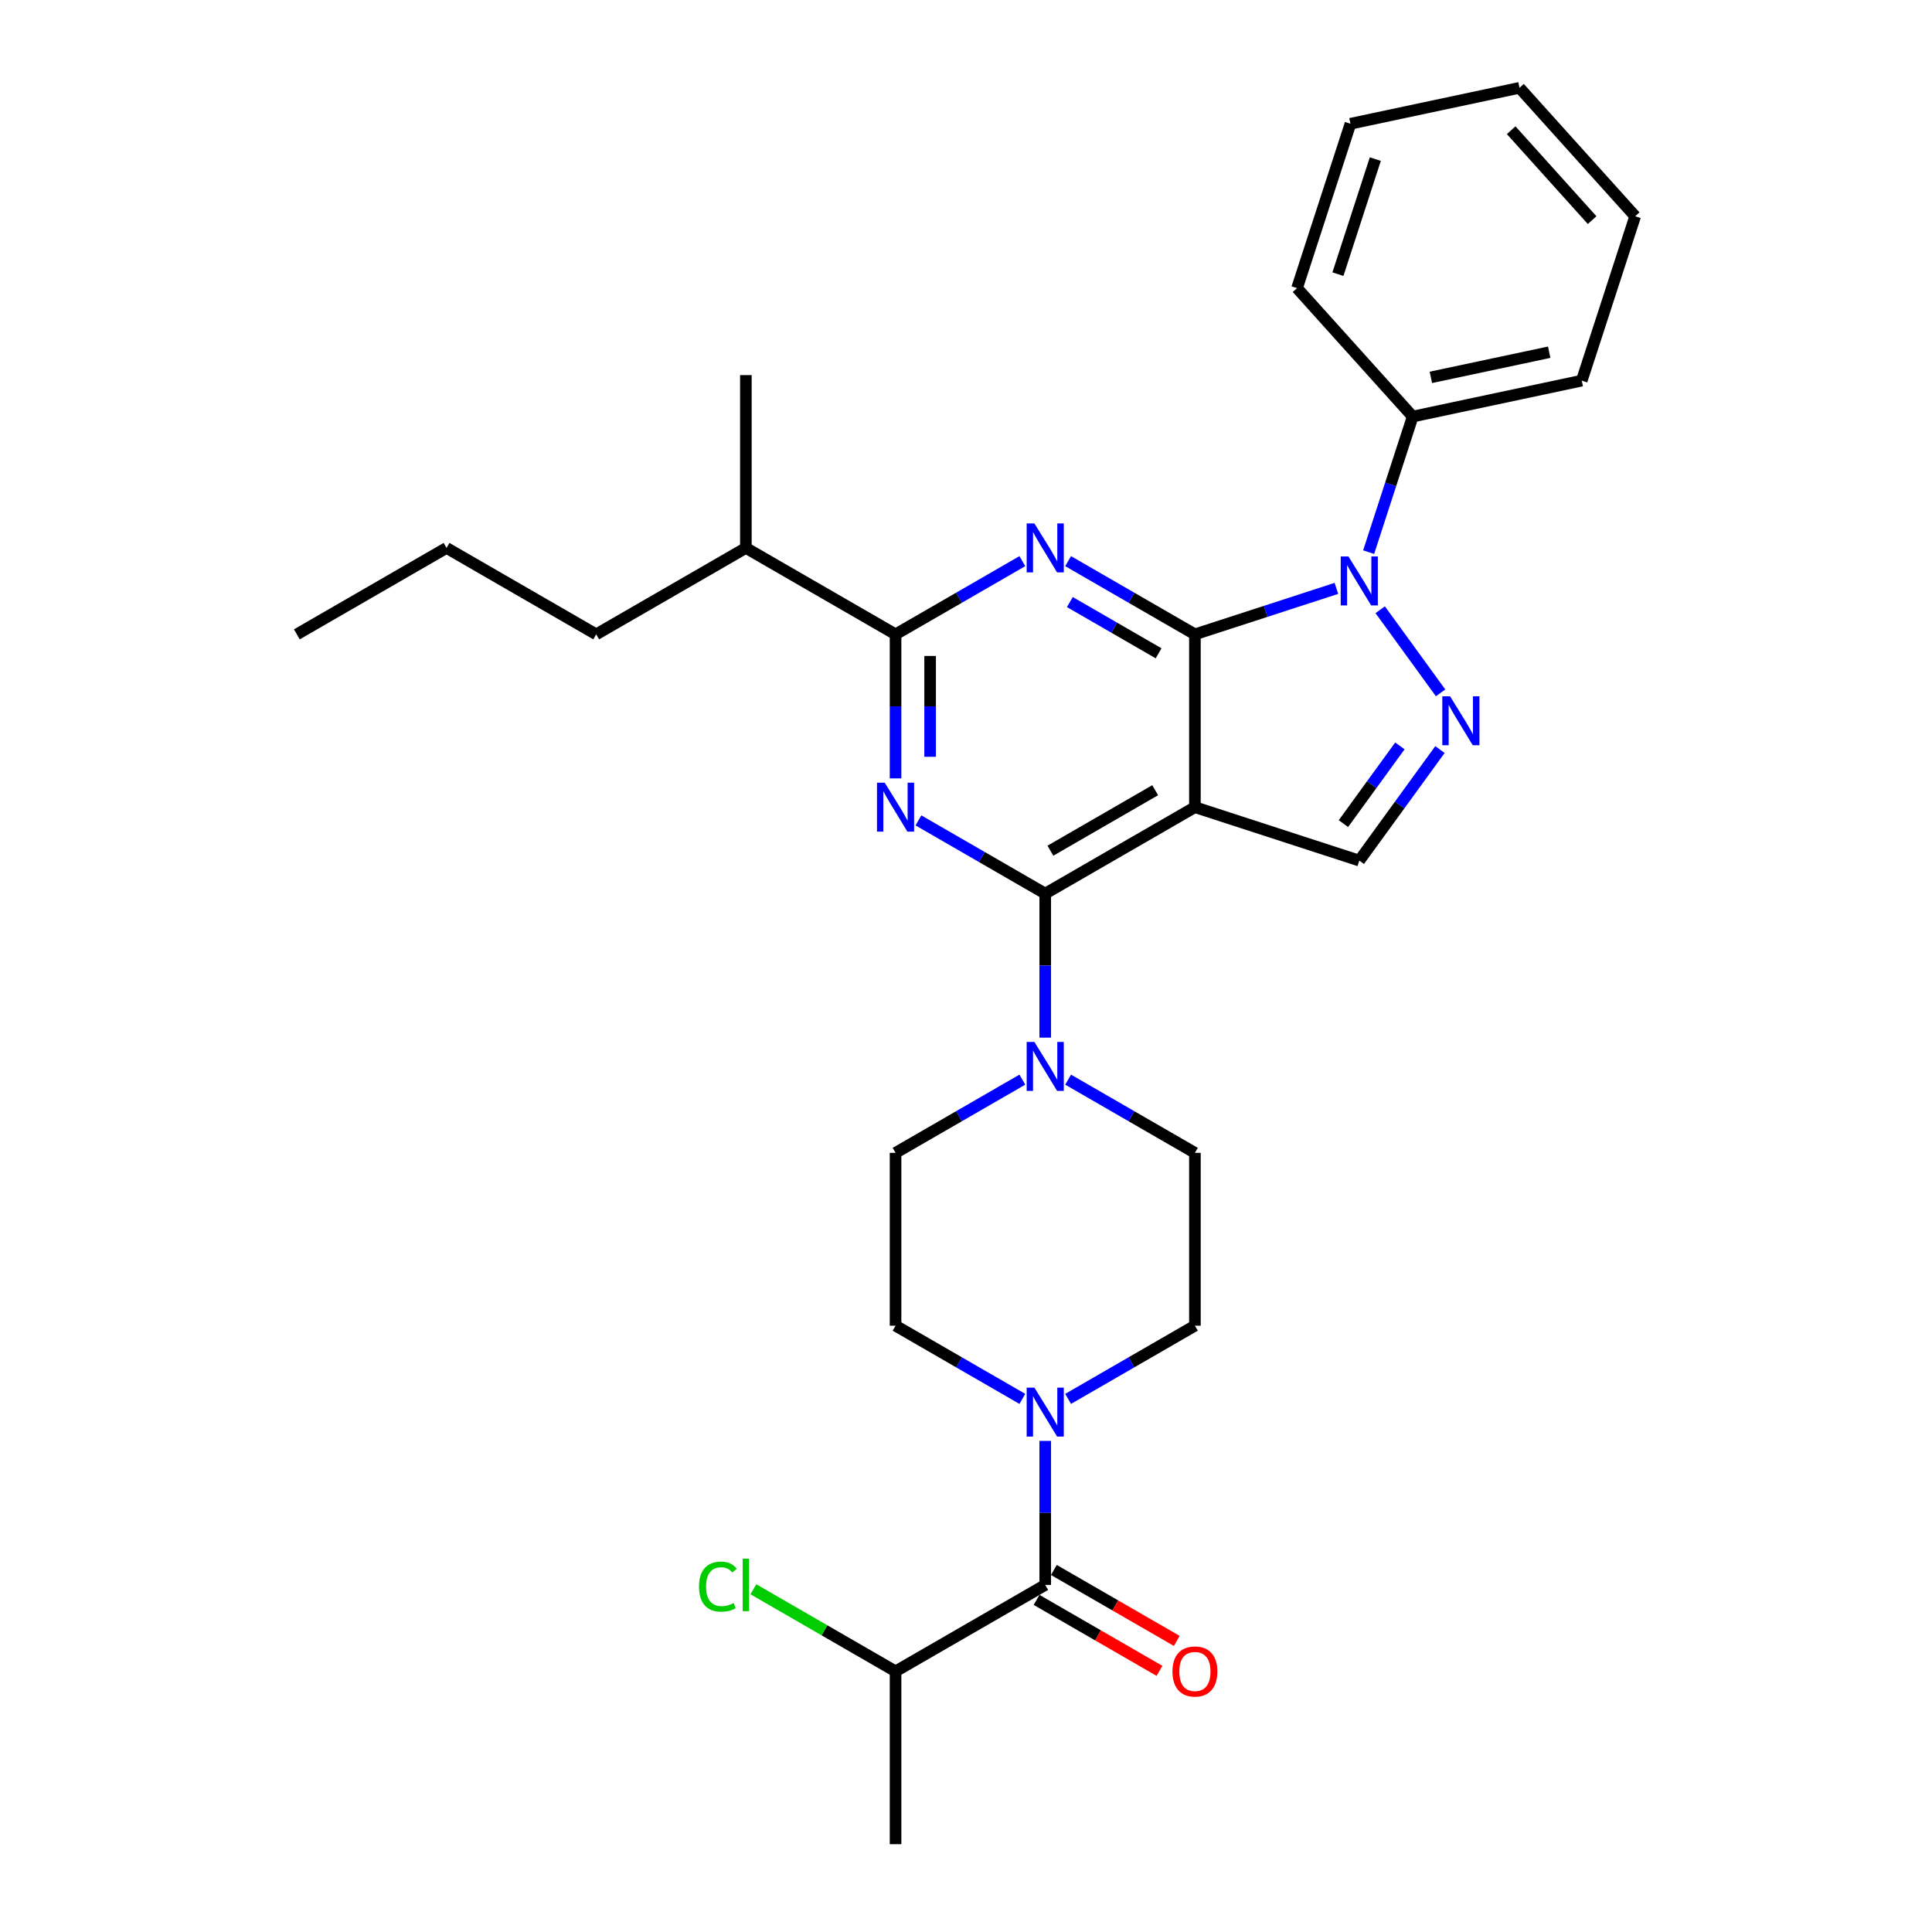 <?xml version='1.0' encoding='iso-8859-1'?>
<svg version='1.1' baseProfile='full'
              xmlns='http://www.w3.org/2000/svg'
                      xmlns:rdkit='http://www.rdkit.org/xml'
                      xmlns:xlink='http://www.w3.org/1999/xlink'
                  xml:space='preserve'
width='1000px' height='1000px' viewBox='0 0 1000 1000'>
<!-- END OF HEADER -->
<rect style='opacity:1.0;fill:#FFFFFF;stroke:none' width='1000' height='1000' x='0' y='0'> </rect>
<path class='bond-0' d='M 618.484,328.338 L 618.484,417.796' style='fill:none;fill-rule:evenodd;stroke:#000000;stroke-width:6px;stroke-linecap:butt;stroke-linejoin:miter;stroke-opacity:1' />
<path class='bond-1' d='M 618.484,328.338 L 585.669,309.393' style='fill:none;fill-rule:evenodd;stroke:#000000;stroke-width:6px;stroke-linecap:butt;stroke-linejoin:miter;stroke-opacity:1' />
<path class='bond-1' d='M 585.669,309.393 L 552.855,290.447' style='fill:none;fill-rule:evenodd;stroke:#0000FF;stroke-width:6px;stroke-linecap:butt;stroke-linejoin:miter;stroke-opacity:1' />
<path class='bond-1' d='M 599.693,338.149 L 576.723,324.887' style='fill:none;fill-rule:evenodd;stroke:#000000;stroke-width:6px;stroke-linecap:butt;stroke-linejoin:miter;stroke-opacity:1' />
<path class='bond-1' d='M 576.723,324.887 L 553.753,311.625' style='fill:none;fill-rule:evenodd;stroke:#0000FF;stroke-width:6px;stroke-linecap:butt;stroke-linejoin:miter;stroke-opacity:1' />
<path class='bond-3' d='M 618.484,328.338 L 655.101,316.44' style='fill:none;fill-rule:evenodd;stroke:#000000;stroke-width:6px;stroke-linecap:butt;stroke-linejoin:miter;stroke-opacity:1' />
<path class='bond-3' d='M 655.101,316.44 L 691.719,304.542' style='fill:none;fill-rule:evenodd;stroke:#0000FF;stroke-width:6px;stroke-linecap:butt;stroke-linejoin:miter;stroke-opacity:1' />
<path class='bond-2' d='M 618.484,417.796 L 541.01,462.525' style='fill:none;fill-rule:evenodd;stroke:#000000;stroke-width:6px;stroke-linecap:butt;stroke-linejoin:miter;stroke-opacity:1' />
<path class='bond-2' d='M 597.917,409.011 L 543.686,440.321' style='fill:none;fill-rule:evenodd;stroke:#000000;stroke-width:6px;stroke-linecap:butt;stroke-linejoin:miter;stroke-opacity:1' />
<path class='bond-7' d='M 618.484,417.796 L 703.563,445.44' style='fill:none;fill-rule:evenodd;stroke:#000000;stroke-width:6px;stroke-linecap:butt;stroke-linejoin:miter;stroke-opacity:1' />
<path class='bond-6' d='M 529.166,290.447 L 496.352,309.393' style='fill:none;fill-rule:evenodd;stroke:#0000FF;stroke-width:6px;stroke-linecap:butt;stroke-linejoin:miter;stroke-opacity:1' />
<path class='bond-6' d='M 496.352,309.393 L 463.537,328.338' style='fill:none;fill-rule:evenodd;stroke:#000000;stroke-width:6px;stroke-linecap:butt;stroke-linejoin:miter;stroke-opacity:1' />
<path class='bond-4' d='M 541.01,462.525 L 508.196,443.58' style='fill:none;fill-rule:evenodd;stroke:#000000;stroke-width:6px;stroke-linecap:butt;stroke-linejoin:miter;stroke-opacity:1' />
<path class='bond-4' d='M 508.196,443.58 L 475.382,424.635' style='fill:none;fill-rule:evenodd;stroke:#0000FF;stroke-width:6px;stroke-linecap:butt;stroke-linejoin:miter;stroke-opacity:1' />
<path class='bond-8' d='M 541.01,462.525 L 541.01,499.803' style='fill:none;fill-rule:evenodd;stroke:#000000;stroke-width:6px;stroke-linecap:butt;stroke-linejoin:miter;stroke-opacity:1' />
<path class='bond-8' d='M 541.01,499.803 L 541.01,537.08' style='fill:none;fill-rule:evenodd;stroke:#0000FF;stroke-width:6px;stroke-linecap:butt;stroke-linejoin:miter;stroke-opacity:1' />
<path class='bond-5' d='M 714.392,315.598 L 745.652,358.624' style='fill:none;fill-rule:evenodd;stroke:#0000FF;stroke-width:6px;stroke-linecap:butt;stroke-linejoin:miter;stroke-opacity:1' />
<path class='bond-11' d='M 708.406,285.79 L 719.807,250.702' style='fill:none;fill-rule:evenodd;stroke:#0000FF;stroke-width:6px;stroke-linecap:butt;stroke-linejoin:miter;stroke-opacity:1' />
<path class='bond-11' d='M 719.807,250.702 L 731.207,215.614' style='fill:none;fill-rule:evenodd;stroke:#000000;stroke-width:6px;stroke-linecap:butt;stroke-linejoin:miter;stroke-opacity:1' />
<path class='bond-31' d='M 463.537,402.893 L 463.537,365.615' style='fill:none;fill-rule:evenodd;stroke:#0000FF;stroke-width:6px;stroke-linecap:butt;stroke-linejoin:miter;stroke-opacity:1' />
<path class='bond-31' d='M 463.537,365.615 L 463.537,328.338' style='fill:none;fill-rule:evenodd;stroke:#000000;stroke-width:6px;stroke-linecap:butt;stroke-linejoin:miter;stroke-opacity:1' />
<path class='bond-31' d='M 481.429,391.709 L 481.429,365.615' style='fill:none;fill-rule:evenodd;stroke:#0000FF;stroke-width:6px;stroke-linecap:butt;stroke-linejoin:miter;stroke-opacity:1' />
<path class='bond-31' d='M 481.429,365.615 L 481.429,339.521' style='fill:none;fill-rule:evenodd;stroke:#000000;stroke-width:6px;stroke-linecap:butt;stroke-linejoin:miter;stroke-opacity:1' />
<path class='bond-30' d='M 745.317,387.971 L 724.44,416.706' style='fill:none;fill-rule:evenodd;stroke:#0000FF;stroke-width:6px;stroke-linecap:butt;stroke-linejoin:miter;stroke-opacity:1' />
<path class='bond-30' d='M 724.44,416.706 L 703.563,445.44' style='fill:none;fill-rule:evenodd;stroke:#000000;stroke-width:6px;stroke-linecap:butt;stroke-linejoin:miter;stroke-opacity:1' />
<path class='bond-30' d='M 724.58,386.075 L 709.966,406.189' style='fill:none;fill-rule:evenodd;stroke:#0000FF;stroke-width:6px;stroke-linecap:butt;stroke-linejoin:miter;stroke-opacity:1' />
<path class='bond-30' d='M 709.966,406.189 L 695.352,426.304' style='fill:none;fill-rule:evenodd;stroke:#000000;stroke-width:6px;stroke-linecap:butt;stroke-linejoin:miter;stroke-opacity:1' />
<path class='bond-18' d='M 463.537,328.338 L 386.064,283.609' style='fill:none;fill-rule:evenodd;stroke:#000000;stroke-width:6px;stroke-linecap:butt;stroke-linejoin:miter;stroke-opacity:1' />
<path class='bond-12' d='M 552.855,558.822 L 585.669,577.767' style='fill:none;fill-rule:evenodd;stroke:#0000FF;stroke-width:6px;stroke-linecap:butt;stroke-linejoin:miter;stroke-opacity:1' />
<path class='bond-12' d='M 585.669,577.767 L 618.484,596.713' style='fill:none;fill-rule:evenodd;stroke:#000000;stroke-width:6px;stroke-linecap:butt;stroke-linejoin:miter;stroke-opacity:1' />
<path class='bond-13' d='M 529.166,558.822 L 496.352,577.767' style='fill:none;fill-rule:evenodd;stroke:#0000FF;stroke-width:6px;stroke-linecap:butt;stroke-linejoin:miter;stroke-opacity:1' />
<path class='bond-13' d='M 496.352,577.767 L 463.537,596.713' style='fill:none;fill-rule:evenodd;stroke:#000000;stroke-width:6px;stroke-linecap:butt;stroke-linejoin:miter;stroke-opacity:1' />
<path class='bond-9' d='M 529.166,724.062 L 496.352,705.116' style='fill:none;fill-rule:evenodd;stroke:#0000FF;stroke-width:6px;stroke-linecap:butt;stroke-linejoin:miter;stroke-opacity:1' />
<path class='bond-9' d='M 496.352,705.116 L 463.537,686.171' style='fill:none;fill-rule:evenodd;stroke:#000000;stroke-width:6px;stroke-linecap:butt;stroke-linejoin:miter;stroke-opacity:1' />
<path class='bond-10' d='M 541.01,745.804 L 541.01,783.081' style='fill:none;fill-rule:evenodd;stroke:#0000FF;stroke-width:6px;stroke-linecap:butt;stroke-linejoin:miter;stroke-opacity:1' />
<path class='bond-10' d='M 541.01,783.081 L 541.01,820.358' style='fill:none;fill-rule:evenodd;stroke:#000000;stroke-width:6px;stroke-linecap:butt;stroke-linejoin:miter;stroke-opacity:1' />
<path class='bond-33' d='M 552.855,724.062 L 585.669,705.116' style='fill:none;fill-rule:evenodd;stroke:#0000FF;stroke-width:6px;stroke-linecap:butt;stroke-linejoin:miter;stroke-opacity:1' />
<path class='bond-33' d='M 585.669,705.116 L 618.484,686.171' style='fill:none;fill-rule:evenodd;stroke:#000000;stroke-width:6px;stroke-linecap:butt;stroke-linejoin:miter;stroke-opacity:1' />
<path class='bond-16' d='M 536.538,828.105 L 568.341,846.467' style='fill:none;fill-rule:evenodd;stroke:#000000;stroke-width:6px;stroke-linecap:butt;stroke-linejoin:miter;stroke-opacity:1' />
<path class='bond-16' d='M 568.341,846.467 L 600.145,864.829' style='fill:none;fill-rule:evenodd;stroke:#FF0000;stroke-width:6px;stroke-linecap:butt;stroke-linejoin:miter;stroke-opacity:1' />
<path class='bond-16' d='M 545.483,812.611 L 577.287,830.973' style='fill:none;fill-rule:evenodd;stroke:#000000;stroke-width:6px;stroke-linecap:butt;stroke-linejoin:miter;stroke-opacity:1' />
<path class='bond-16' d='M 577.287,830.973 L 609.09,849.334' style='fill:none;fill-rule:evenodd;stroke:#FF0000;stroke-width:6px;stroke-linecap:butt;stroke-linejoin:miter;stroke-opacity:1' />
<path class='bond-17' d='M 541.01,820.358 L 463.537,865.087' style='fill:none;fill-rule:evenodd;stroke:#000000;stroke-width:6px;stroke-linecap:butt;stroke-linejoin:miter;stroke-opacity:1' />
<path class='bond-20' d='M 731.207,215.614 L 818.711,197.015' style='fill:none;fill-rule:evenodd;stroke:#000000;stroke-width:6px;stroke-linecap:butt;stroke-linejoin:miter;stroke-opacity:1' />
<path class='bond-20' d='M 740.613,195.324 L 801.865,182.304' style='fill:none;fill-rule:evenodd;stroke:#000000;stroke-width:6px;stroke-linecap:butt;stroke-linejoin:miter;stroke-opacity:1' />
<path class='bond-21' d='M 731.207,215.614 L 671.348,149.134' style='fill:none;fill-rule:evenodd;stroke:#000000;stroke-width:6px;stroke-linecap:butt;stroke-linejoin:miter;stroke-opacity:1' />
<path class='bond-15' d='M 618.484,596.713 L 618.484,686.171' style='fill:none;fill-rule:evenodd;stroke:#000000;stroke-width:6px;stroke-linecap:butt;stroke-linejoin:miter;stroke-opacity:1' />
<path class='bond-14' d='M 463.537,596.713 L 463.537,686.171' style='fill:none;fill-rule:evenodd;stroke:#000000;stroke-width:6px;stroke-linecap:butt;stroke-linejoin:miter;stroke-opacity:1' />
<path class='bond-19' d='M 463.537,865.087 L 426.742,843.843' style='fill:none;fill-rule:evenodd;stroke:#000000;stroke-width:6px;stroke-linecap:butt;stroke-linejoin:miter;stroke-opacity:1' />
<path class='bond-19' d='M 426.742,843.843 L 389.947,822.6' style='fill:none;fill-rule:evenodd;stroke:#00CC00;stroke-width:6px;stroke-linecap:butt;stroke-linejoin:miter;stroke-opacity:1' />
<path class='bond-23' d='M 463.537,865.087 L 463.537,954.545' style='fill:none;fill-rule:evenodd;stroke:#000000;stroke-width:6px;stroke-linecap:butt;stroke-linejoin:miter;stroke-opacity:1' />
<path class='bond-22' d='M 386.064,283.609 L 308.591,328.338' style='fill:none;fill-rule:evenodd;stroke:#000000;stroke-width:6px;stroke-linecap:butt;stroke-linejoin:miter;stroke-opacity:1' />
<path class='bond-24' d='M 386.064,283.609 L 386.064,194.151' style='fill:none;fill-rule:evenodd;stroke:#000000;stroke-width:6px;stroke-linecap:butt;stroke-linejoin:miter;stroke-opacity:1' />
<path class='bond-28' d='M 818.711,197.015 L 846.355,111.935' style='fill:none;fill-rule:evenodd;stroke:#000000;stroke-width:6px;stroke-linecap:butt;stroke-linejoin:miter;stroke-opacity:1' />
<path class='bond-27' d='M 671.348,149.134 L 698.992,64.054' style='fill:none;fill-rule:evenodd;stroke:#000000;stroke-width:6px;stroke-linecap:butt;stroke-linejoin:miter;stroke-opacity:1' />
<path class='bond-27' d='M 692.511,141.901 L 711.862,82.345' style='fill:none;fill-rule:evenodd;stroke:#000000;stroke-width:6px;stroke-linecap:butt;stroke-linejoin:miter;stroke-opacity:1' />
<path class='bond-25' d='M 308.591,328.338 L 231.118,283.609' style='fill:none;fill-rule:evenodd;stroke:#000000;stroke-width:6px;stroke-linecap:butt;stroke-linejoin:miter;stroke-opacity:1' />
<path class='bond-26' d='M 231.118,283.609 L 153.645,328.338' style='fill:none;fill-rule:evenodd;stroke:#000000;stroke-width:6px;stroke-linecap:butt;stroke-linejoin:miter;stroke-opacity:1' />
<path class='bond-32' d='M 698.992,64.054 L 786.496,45.455' style='fill:none;fill-rule:evenodd;stroke:#000000;stroke-width:6px;stroke-linecap:butt;stroke-linejoin:miter;stroke-opacity:1' />
<path class='bond-29' d='M 846.355,111.935 L 786.496,45.455' style='fill:none;fill-rule:evenodd;stroke:#000000;stroke-width:6px;stroke-linecap:butt;stroke-linejoin:miter;stroke-opacity:1' />
<path class='bond-29' d='M 824.08,113.935 L 782.178,67.398' style='fill:none;fill-rule:evenodd;stroke:#000000;stroke-width:6px;stroke-linecap:butt;stroke-linejoin:miter;stroke-opacity:1' />
<path  class='atom-2' d='M 535.41 270.942
L 543.712 284.36
Q 544.535 285.684, 545.859 288.082
Q 547.183 290.479, 547.255 290.622
L 547.255 270.942
L 550.618 270.942
L 550.618 296.276
L 547.147 296.276
L 538.237 281.605
Q 537.2 279.887, 536.09 277.919
Q 535.017 275.951, 534.695 275.343
L 534.695 296.276
L 531.403 296.276
L 531.403 270.942
L 535.41 270.942
' fill='#0000FF'/>
<path  class='atom-4' d='M 697.963 288.027
L 706.265 301.445
Q 707.088 302.769, 708.412 305.167
Q 709.736 307.564, 709.808 307.707
L 709.808 288.027
L 713.171 288.027
L 713.171 313.361
L 709.7 313.361
L 700.79 298.69
Q 699.752 296.972, 698.643 295.004
Q 697.57 293.036, 697.248 292.428
L 697.248 313.361
L 693.956 313.361
L 693.956 288.027
L 697.963 288.027
' fill='#0000FF'/>
<path  class='atom-5' d='M 457.937 405.129
L 466.239 418.548
Q 467.062 419.872, 468.386 422.269
Q 469.71 424.667, 469.782 424.81
L 469.782 405.129
L 473.145 405.129
L 473.145 430.464
L 469.674 430.464
L 460.764 415.792
Q 459.726 414.075, 458.617 412.107
Q 457.544 410.139, 457.222 409.53
L 457.222 430.464
L 453.93 430.464
L 453.93 405.129
L 457.937 405.129
' fill='#0000FF'/>
<path  class='atom-6' d='M 750.545 360.4
L 758.847 373.819
Q 759.67 375.143, 760.994 377.54
Q 762.318 379.938, 762.39 380.081
L 762.39 360.4
L 765.753 360.4
L 765.753 385.734
L 762.282 385.734
L 753.372 371.063
Q 752.335 369.346, 751.225 367.378
Q 750.152 365.41, 749.83 364.801
L 749.83 385.734
L 746.538 385.734
L 746.538 360.4
L 750.545 360.4
' fill='#0000FF'/>
<path  class='atom-9' d='M 535.41 539.316
L 543.712 552.735
Q 544.535 554.059, 545.859 556.456
Q 547.183 558.854, 547.255 558.997
L 547.255 539.316
L 550.618 539.316
L 550.618 564.651
L 547.147 564.651
L 538.237 549.98
Q 537.2 548.262, 536.09 546.294
Q 535.017 544.326, 534.695 543.718
L 534.695 564.651
L 531.403 564.651
L 531.403 539.316
L 535.41 539.316
' fill='#0000FF'/>
<path  class='atom-10' d='M 535.41 718.233
L 543.712 731.651
Q 544.535 732.975, 545.859 735.373
Q 547.183 737.77, 547.255 737.913
L 547.255 718.233
L 550.618 718.233
L 550.618 743.567
L 547.147 743.567
L 538.237 728.896
Q 537.2 727.178, 536.09 725.21
Q 535.017 723.242, 534.695 722.634
L 534.695 743.567
L 531.403 743.567
L 531.403 718.233
L 535.41 718.233
' fill='#0000FF'/>
<path  class='atom-17' d='M 606.854 865.159
Q 606.854 859.076, 609.86 855.676
Q 612.866 852.277, 618.484 852.277
Q 624.102 852.277, 627.107 855.676
Q 630.113 859.076, 630.113 865.159
Q 630.113 871.314, 627.072 874.82
Q 624.03 878.291, 618.484 878.291
Q 612.901 878.291, 609.86 874.82
Q 606.854 871.349, 606.854 865.159
M 618.484 875.429
Q 622.348 875.429, 624.424 872.852
Q 626.535 870.24, 626.535 865.159
Q 626.535 860.185, 624.424 857.68
Q 622.348 855.14, 618.484 855.14
Q 614.619 855.14, 612.508 857.644
Q 610.432 860.149, 610.432 865.159
Q 610.432 870.276, 612.508 872.852
Q 614.619 875.429, 618.484 875.429
' fill='#FF0000'/>
<path  class='atom-20' d='M 361.803 821.235
Q 361.803 814.937, 364.737 811.645
Q 367.708 808.317, 373.325 808.317
Q 378.55 808.317, 381.341 812.003
L 378.979 813.935
Q 376.94 811.251, 373.325 811.251
Q 369.497 811.251, 367.457 813.828
Q 365.453 816.368, 365.453 821.235
Q 365.453 826.245, 367.529 828.821
Q 369.64 831.397, 373.719 831.397
Q 376.51 831.397, 379.766 829.715
L 380.768 832.399
Q 379.444 833.258, 377.441 833.759
Q 375.437 834.26, 373.218 834.26
Q 367.708 834.26, 364.737 830.896
Q 361.803 827.533, 361.803 821.235
' fill='#00CC00'/>
<path  class='atom-20' d='M 384.418 806.778
L 387.71 806.778
L 387.71 833.938
L 384.418 833.938
L 384.418 806.778
' fill='#00CC00'/>
</svg>
